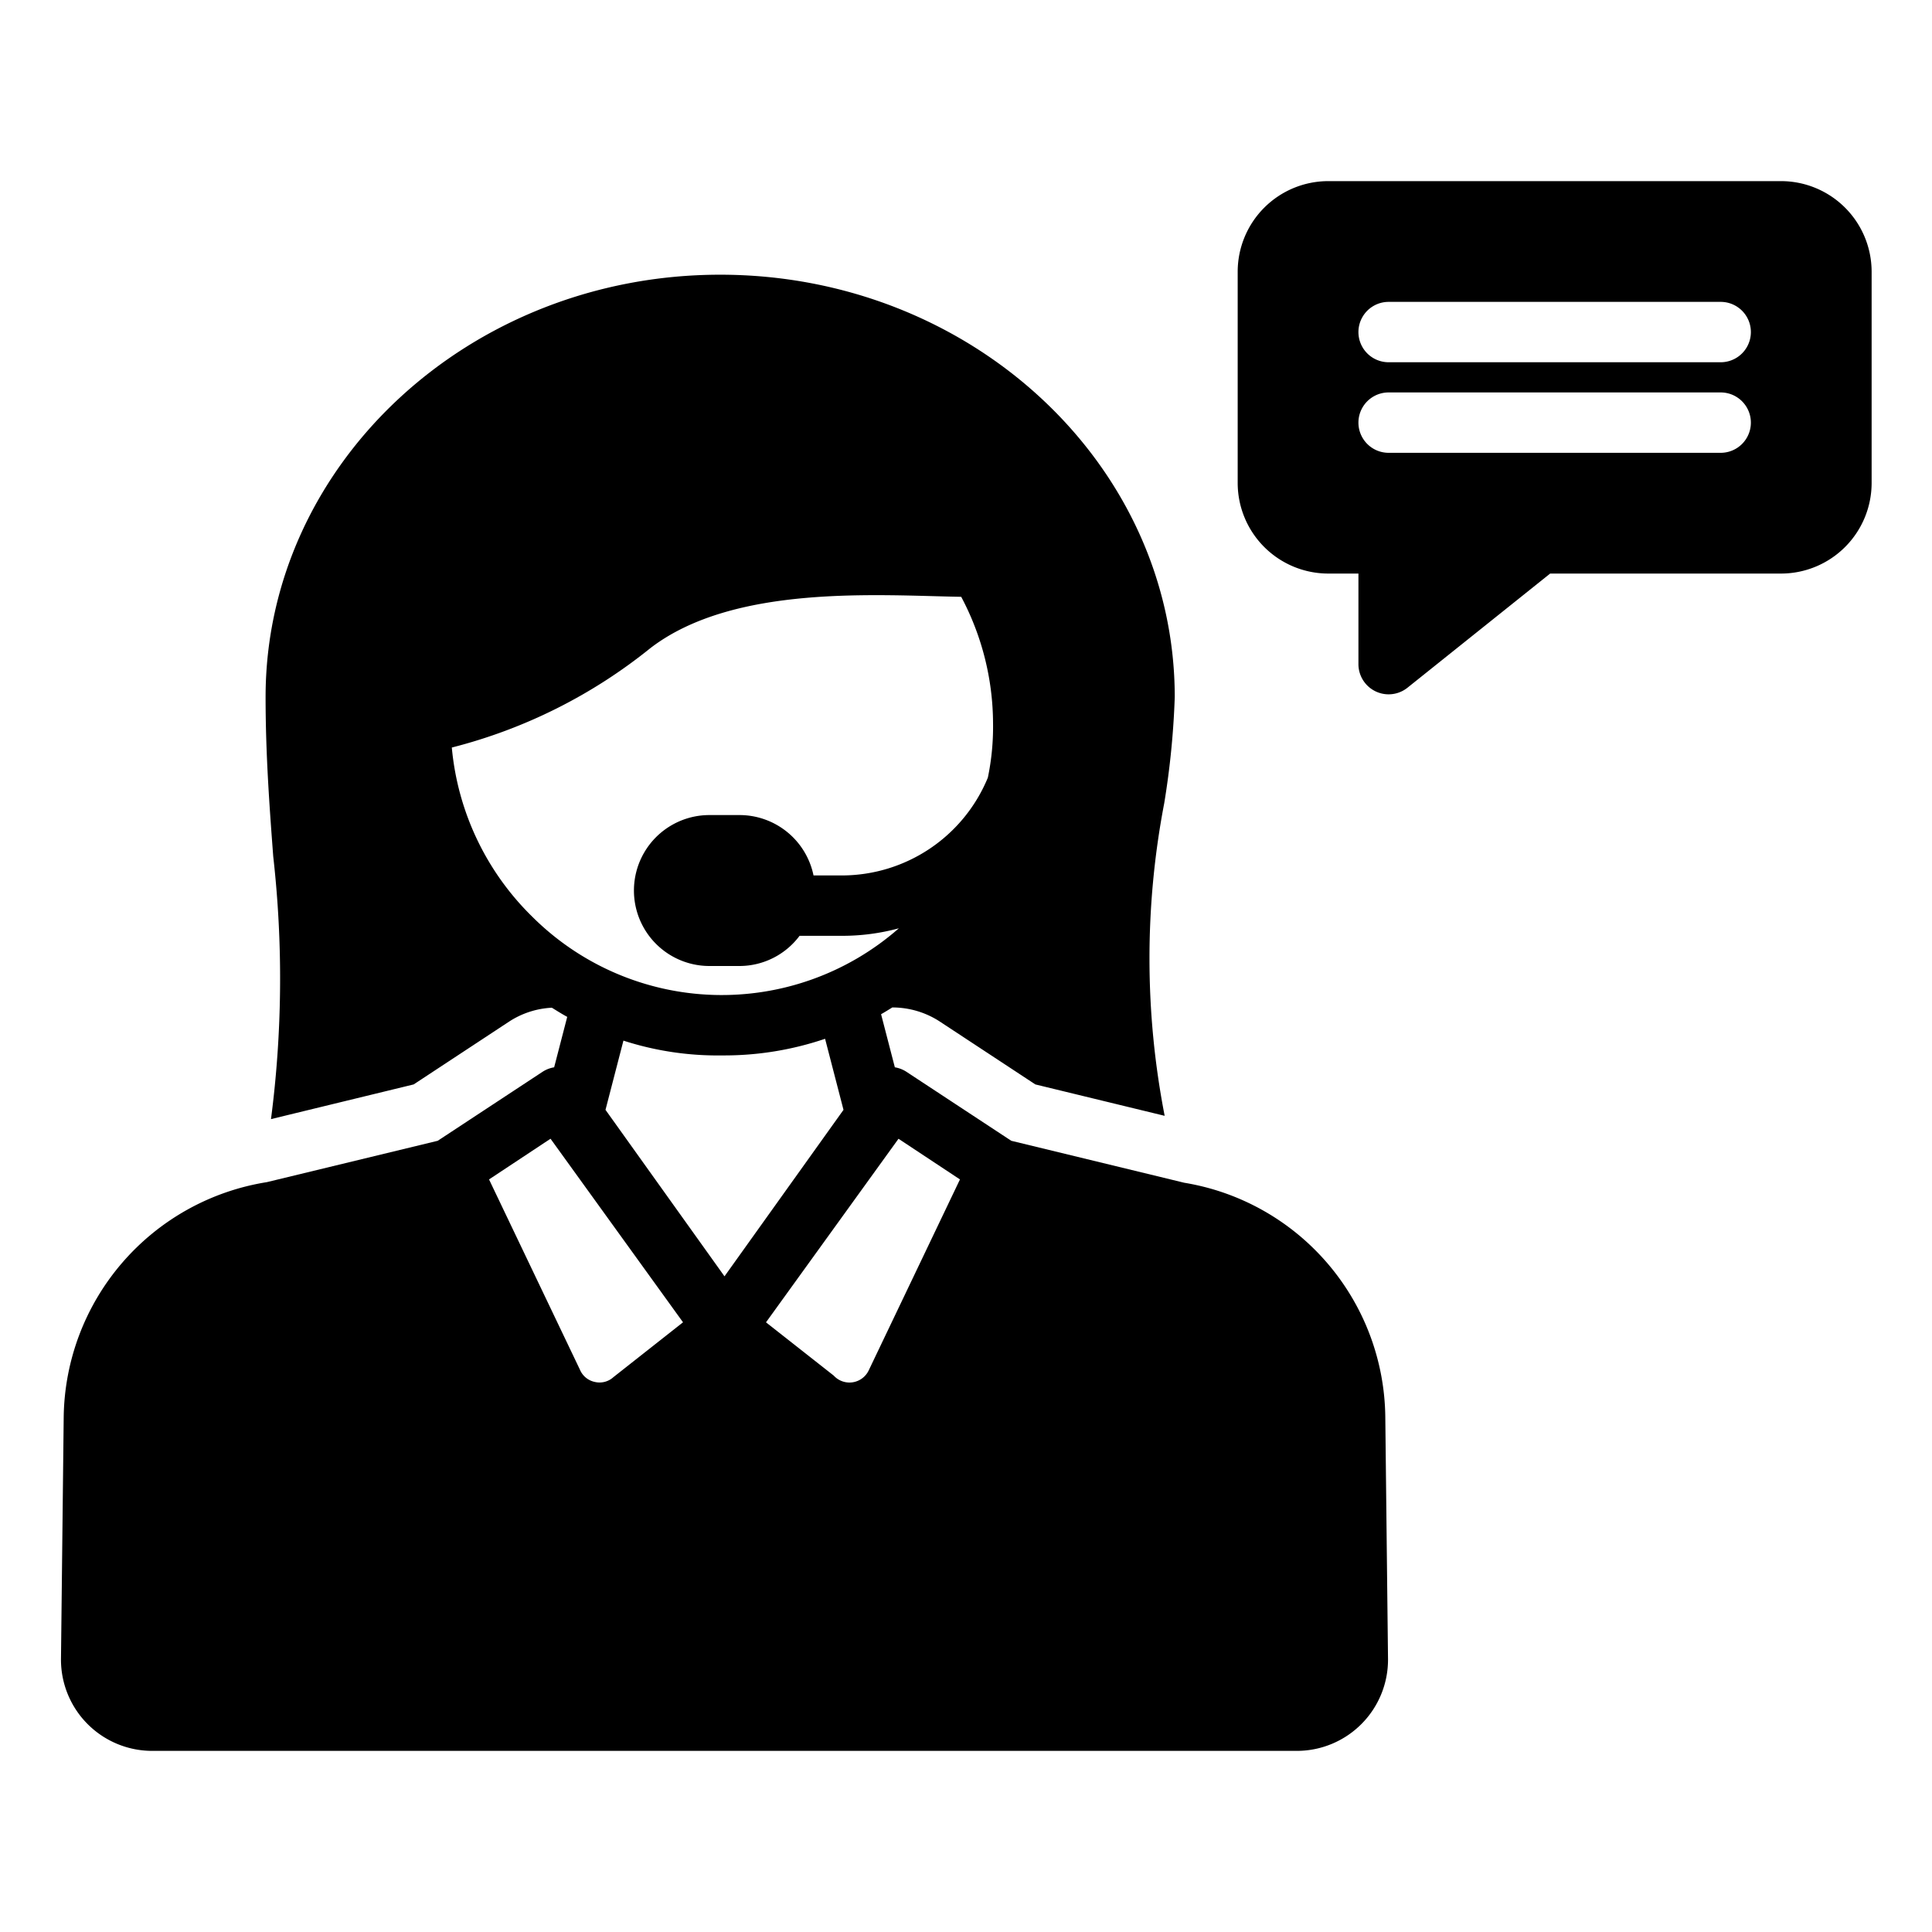 <?xml version="1.0" encoding="UTF-8"?>
<svg xmlns="http://www.w3.org/2000/svg" viewBox="0 0 64 64" width="512" height="512"><g id="Icon"><path d="M39.23,39.18,33.5,37.79,30.02,35.5a1.001,1.001,0,0,0-.377-.144l-.456-1.759c.126-.07.249-.149.373-.224a2.881,2.881,0,0,1,1.563.461l3.175,2.089,4.283,1.04a27.287,27.287,0,0,1-.015-10.352,27.281,27.281,0,0,0,.349-3.521c0-7.714-6.755-13.99-15.058-13.99S8.798,15.376,8.798,23.09c0,1.896.128,3.616.253,5.278a36.07,36.07,0,0,1-.074,8.704l4.726-1.149L16.877,33.834a2.85,2.85,0,0,1,1.404-.452c.169.103.336.21.509.303l-.433,1.671A1.001,1.001,0,0,0,17.98,35.5L14.5,37.79,8.84,39.16a7.986,7.986,0,0,0-6.73,7.8l-.09,8.01a3.022,3.022,0,0,0,3,3.03H42.98a3.022,3.022,0,0,0,3-3.03l-.09-8.01A7.952,7.952,0,0,0,39.23,39.18ZM31.841,19.77a8.987,8.987,0,0,1,1.055,4.2,8.259,8.259,0,0,1-.172,1.79A5.233,5.233,0,0,1,27.901,29H26.949A2.504,2.504,0,0,0,24.5,27h-1a2.5,2.5,0,0,0,0,5h1a2.489,2.489,0,0,0,1.987-1h1.414a7.169,7.169,0,0,0,1.875-.249,8.889,8.889,0,0,1-12.141-.381,8.988,8.988,0,0,1-2.668-5.607,17.246,17.246,0,0,0,6.578-3.293C24.317,19.34,29.117,19.727,31.841,19.77Zm-7.917,15.192a10.394,10.394,0,0,0,3.408-.551l.61,2.354L24,42.28l-3.942-5.515.594-2.293A10.142,10.142,0,0,0,23.924,34.962ZM19.71,45.78a.687.687,0,0,1-.5-.41l-3.01-6.3,2.037-1.348,4.389,6.081L20.32,45.62A.682.682,0,0,1,19.71,45.78Zm9.07-.39a.706.706,0,0,1-1.16.18l-2.245-1.766,4.389-6.081L31.8,39.07ZM59,6H44a3.003,3.003,0,0,0-3,3v7a3.003,3.003,0,0,0,3,3h1v3a1.0 1,0,0,0,1.625.781L51.351,19H59a3.003,3.003,0,0,0,3-3V9A3.003,3.003,0,0,0,59,6Zm-2,9H46a1,1,0,0,1,0-2H57a1,1,0,0,1,0,2Zm0-3H46a1,1,0,0,1,0-2H57a1,1,0,0,1,0,2Z"/></g></svg>
